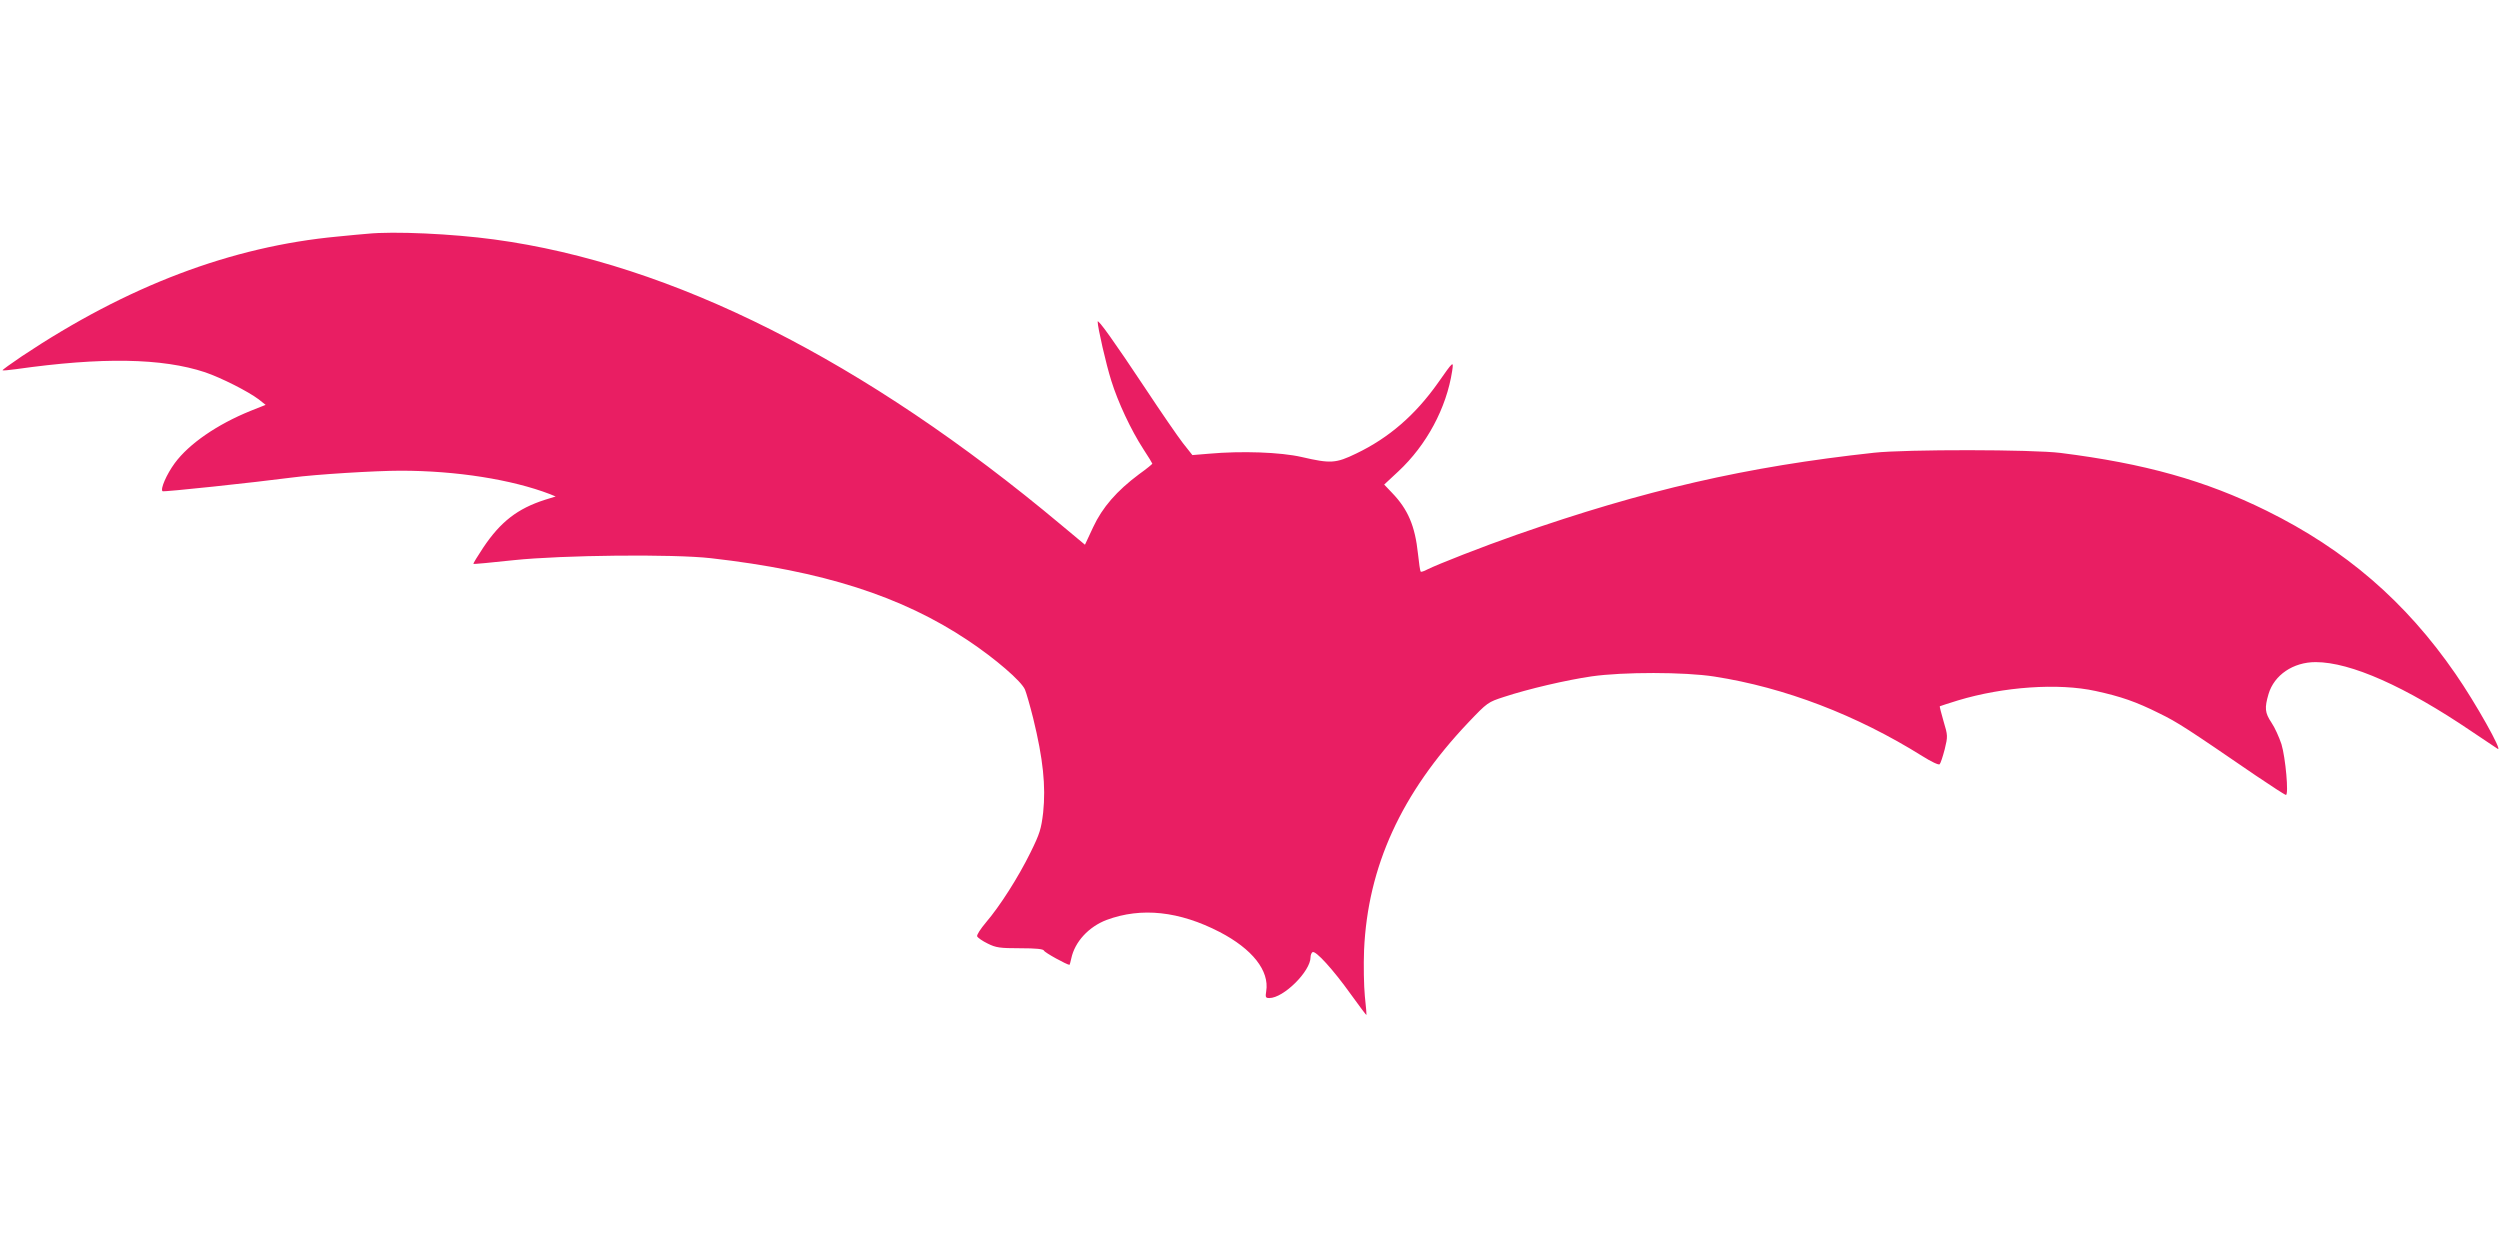 <?xml version="1.0" standalone="no"?>
<!DOCTYPE svg PUBLIC "-//W3C//DTD SVG 20010904//EN"
 "http://www.w3.org/TR/2001/REC-SVG-20010904/DTD/svg10.dtd">
<svg version="1.0" xmlns="http://www.w3.org/2000/svg"
 width="1280pt" height="640pt" viewBox="0 0 1280 640"
 preserveAspectRatio="xMidYMid meet">
<g transform="translate(0,640) scale(0.1,-0.1)"
fill="#e91e63" stroke="none">
<path d="M1880 5203 c-19 -1 -87 -8 -150 -14 -547 -51 -1078 -253 -1618 -613
-56 -38 -101 -70 -99 -72 1 -2 33 1 70 6 438 62 747 57 967 -16 82 -28 219
-97 275 -139 l35 -28 -78 -31 c-170 -69 -314 -168 -387 -267 -42 -57 -75 -133
-63 -144 4 -5 472 45 663 70 119 16 428 35 556 35 286 0 569 -45 765 -120 l29
-12 -55 -17 c-140 -45 -227 -112 -316 -245 -29 -44 -52 -81 -50 -83 2 -2 95 7
207 19 248 26 815 32 1009 10 572 -65 976 -194 1316 -421 141 -94 274 -209
292 -252 7 -17 26 -83 42 -147 51 -208 65 -347 51 -482 -10 -84 -17 -108 -65
-205 -63 -128 -157 -275 -228 -358 -27 -32 -48 -64 -45 -71 3 -7 27 -24 54
-37 42 -21 62 -24 165 -24 85 0 119 -4 123 -12 3 -10 118 -73 131 -73 1 0 5
15 9 33 18 85 89 162 181 197 178 66 372 45 579 -62 167 -87 255 -198 238
-303 -5 -31 -3 -35 16 -35 73 0 211 137 211 209 0 11 5 23 10 26 16 10 107
-91 195 -214 44 -61 80 -109 81 -108 1 1 -2 45 -8 97 -5 52 -7 158 -4 235 19
428 190 803 533 1165 99 104 101 105 184 132 125 41 318 86 448 105 160 23
476 23 629 -1 360 -56 728 -197 1064 -407 46 -29 84 -47 89 -42 5 5 16 39 26
77 16 66 16 70 -6 143 -12 42 -21 76 -19 77 2 1 44 15 93 30 232 70 514 90
705 48 129 -28 207 -55 325 -114 95 -46 146 -80 495 -319 80 -54 149 -99 154
-99 15 0 -2 191 -23 260 -12 36 -34 85 -51 110 -34 51 -36 75 -15 147 29 97
126 163 241 163 179 0 460 -125 799 -355 66 -44 126 -84 133 -89 29 -18 -114
237 -216 384 -255 370 -564 636 -967 835 -314 155 -625 242 -1055 296 -142 18
-791 19 -955 1 -653 -71 -1175 -191 -1830 -420 -172 -60 -404 -151 -458 -178
-16 -9 -31 -13 -33 -11 -3 3 -9 44 -14 92 -15 142 -51 227 -133 312 l-40 42
72 67 c145 135 247 325 276 514 8 54 7 53 -73 -61 -116 -164 -251 -281 -418
-361 -105 -51 -132 -52 -279 -18 -109 25 -308 32 -475 17 l-85 -7 -49 62 c-27
35 -113 160 -191 278 -160 241 -245 360 -245 343 0 -29 43 -218 70 -303 34
-109 100 -251 165 -351 25 -38 45 -71 45 -73 0 -2 -30 -27 -68 -54 -114 -85
-188 -170 -235 -271 l-42 -90 -120 100 c-1008 844 -1994 1340 -2905 1463 -214
29 -514 43 -650 29z"/>
</g>
</svg>
